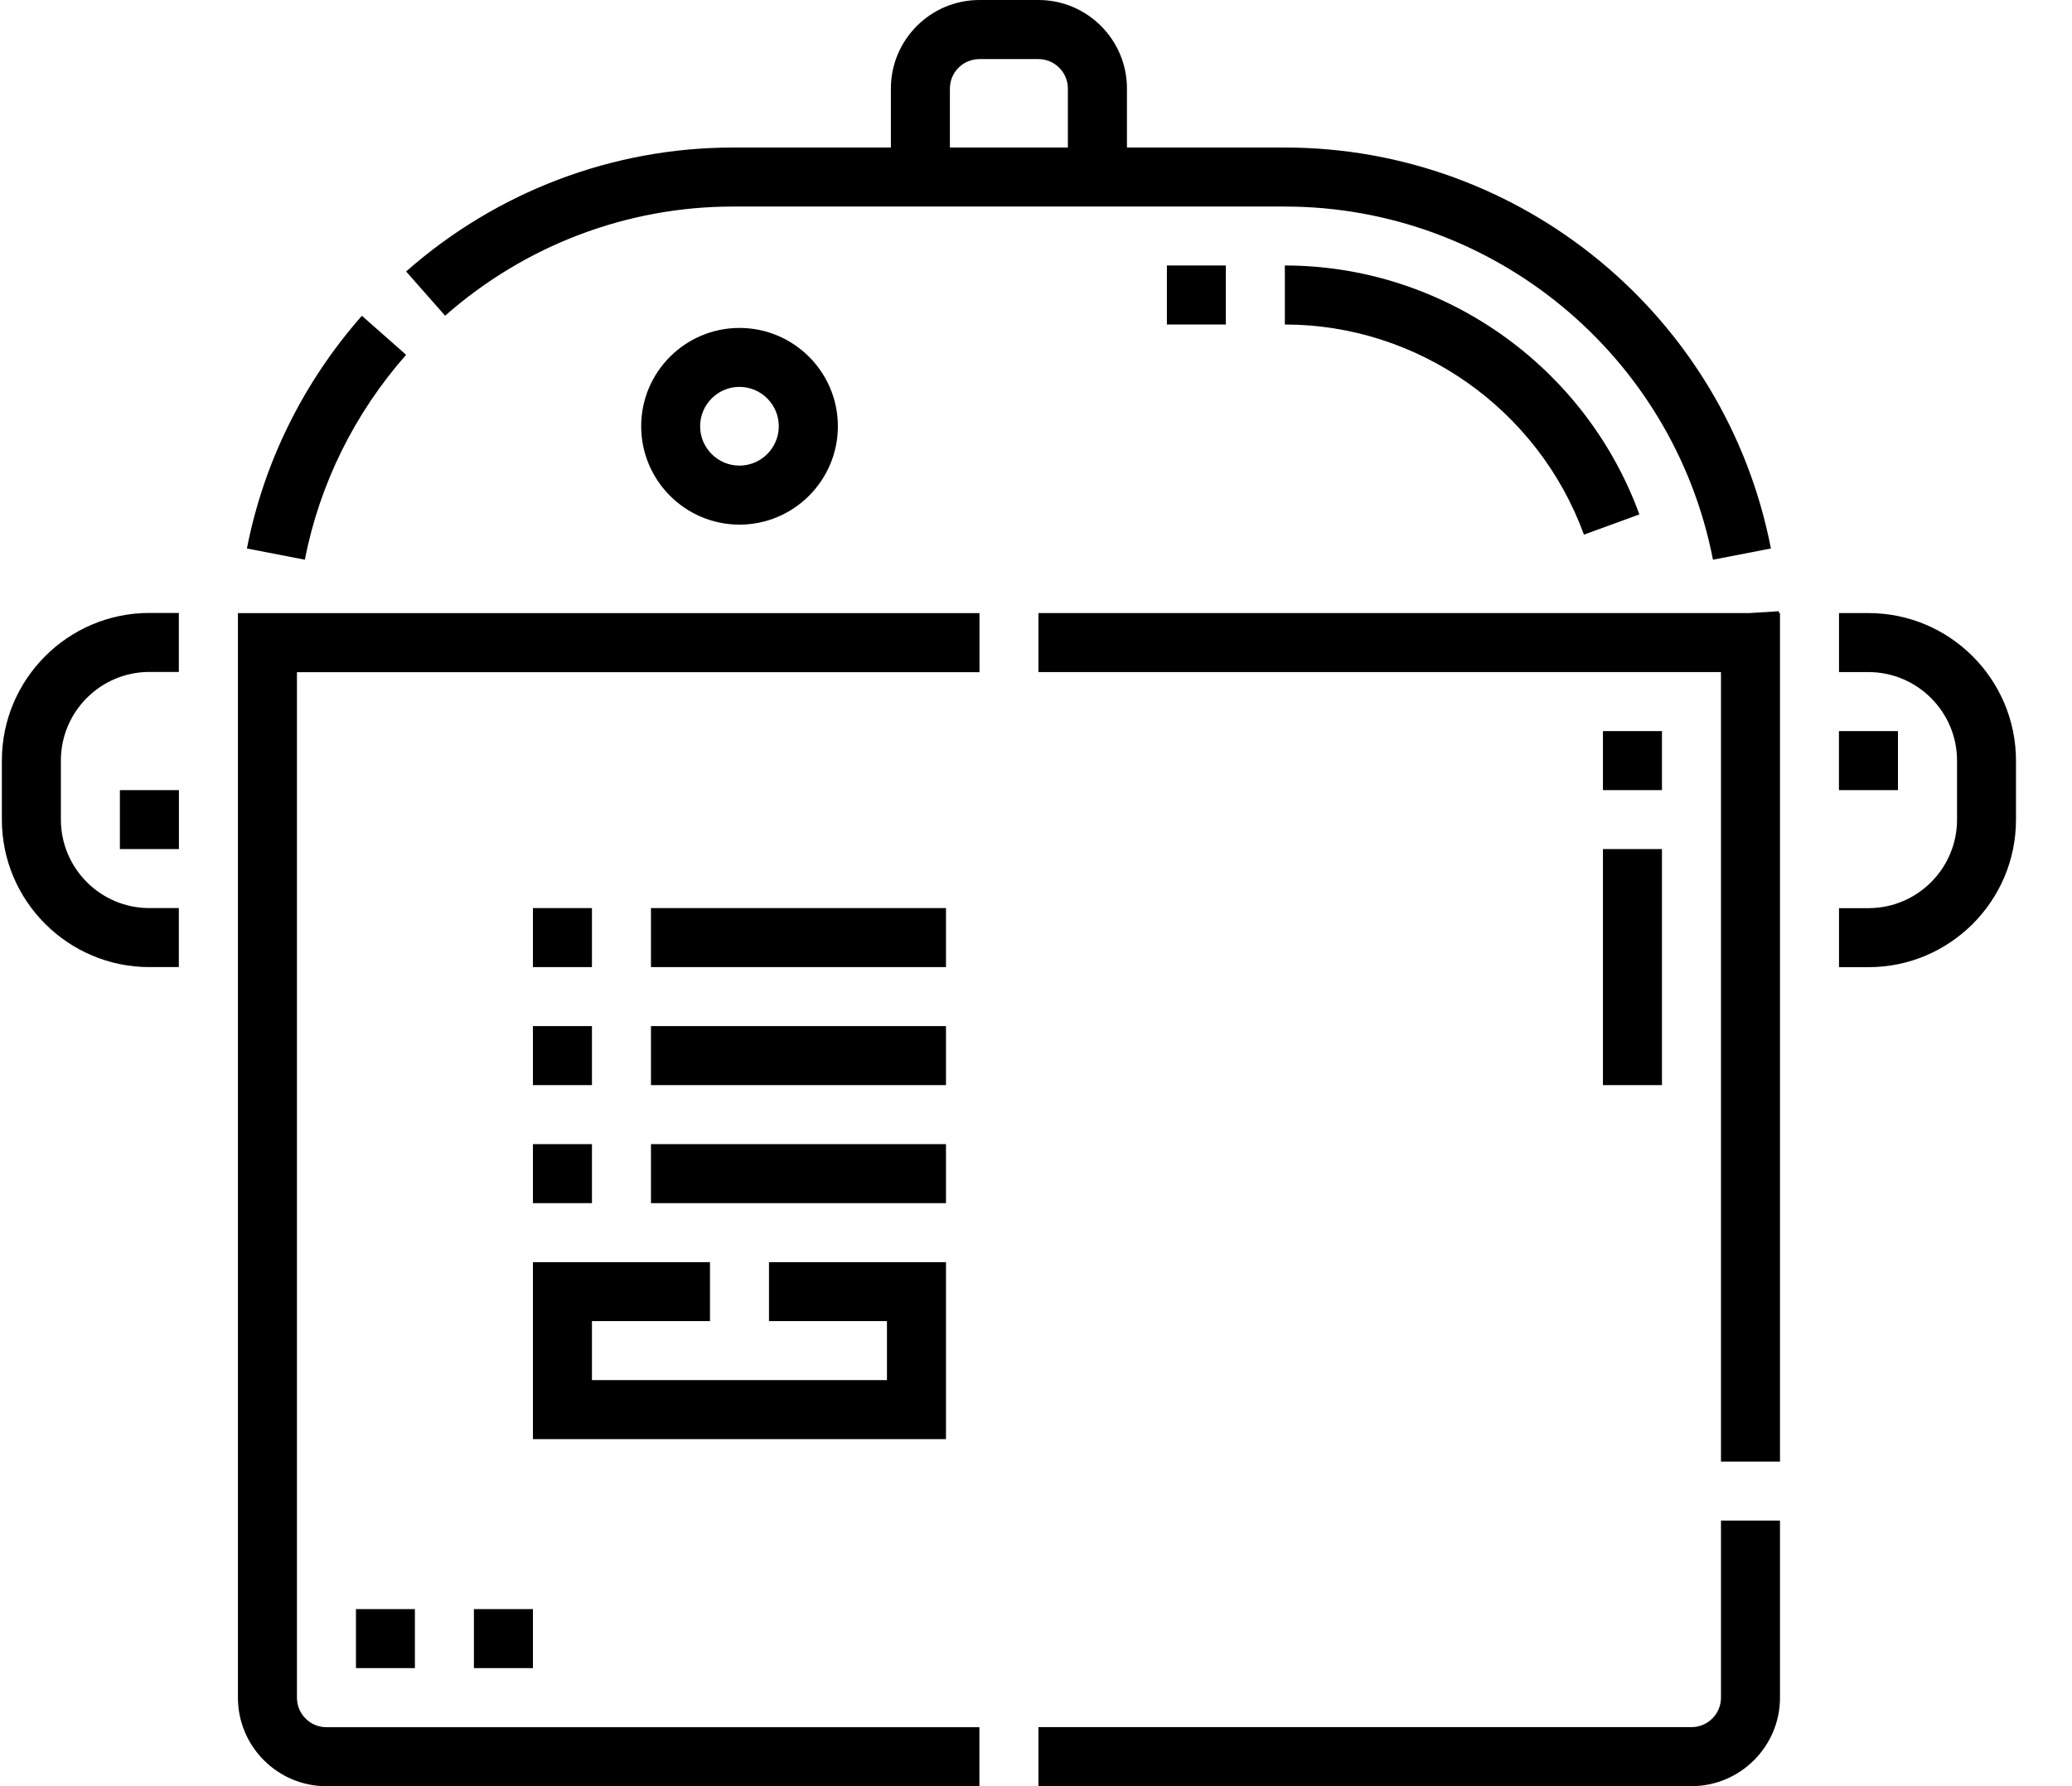 <?xml version="1.0" encoding="UTF-8"?>
<svg xmlns="http://www.w3.org/2000/svg" width="29" height="25" viewBox="0 0 29 25" fill="none">
  <path d="M3.33 23.762C3.33 24.444 3.886 25.001 4.568 25.001H13.708V24.175H4.568C4.341 24.175 4.156 23.99 4.156 23.762V9.408H13.709V8.582H3.33V23.762Z" fill="black"></path>
  <path d="M24.087 23.762C24.087 23.989 23.902 24.174 23.674 24.174H14.534V25H23.674C24.357 25 24.913 24.444 24.913 23.761V21.283H24.087V23.761L24.087 23.762Z" fill="black"></path>
  <path d="M0.026 10.645V11.471C0.026 12.61 0.953 13.536 2.091 13.536H2.503V12.71H2.091C1.407 12.71 0.852 12.154 0.852 11.47V10.645C0.852 9.962 1.407 9.405 2.091 9.405H2.503V8.579H2.091C0.952 8.579 0.026 9.507 0.026 10.645Z" fill="black"></path>
  <path d="M26.152 8.581H25.739V9.407H26.152C26.834 9.407 27.391 9.963 27.391 10.646V11.472C27.391 12.155 26.835 12.711 26.152 12.711H25.739V13.537H26.152C27.29 13.537 28.216 12.611 28.216 11.473V10.647C28.216 9.508 27.29 8.581 26.152 8.581Z" fill="black"></path>
  <path d="M17.983 2.891C20.898 2.891 23.418 4.97 23.975 7.834L24.786 7.677C24.154 4.425 21.293 2.065 17.983 2.065H15.773V1.239C15.773 0.556 15.217 0 14.534 0H13.708C13.025 0 12.469 0.556 12.469 1.239V2.065H10.258C8.577 2.065 6.953 2.681 5.684 3.8L6.23 4.419C7.348 3.433 8.778 2.891 10.258 2.891H17.983ZM13.295 1.239C13.295 1.012 13.48 0.827 13.708 0.827H14.534C14.761 0.827 14.946 1.012 14.946 1.239V2.065H13.295L13.295 1.239Z" fill="black"></path>
  <path d="M5.684 4.966L5.065 4.42C4.247 5.348 3.69 6.473 3.456 7.677L4.267 7.834C4.472 6.776 4.963 5.784 5.684 4.966Z" fill="black"></path>
  <path d="M24.898 8.555L24.486 8.581H14.534V9.407H24.087V20.458H24.913V8.581H24.899C24.899 8.572 24.899 8.563 24.898 8.555Z" fill="black"></path>
  <path d="M17.983 3.716V4.542C19.845 4.542 21.527 5.724 22.169 7.483L22.945 7.2C22.184 5.116 20.191 3.716 17.983 3.716Z" fill="black"></path>
  <path d="M8.285 12.71H7.459V13.536H8.285V12.71Z" fill="black"></path>
  <path d="M13.24 12.71H9.111V13.536H13.24V12.71Z" fill="black"></path>
  <path d="M8.285 14.362H7.459V15.188H8.285V14.362Z" fill="black"></path>
  <path d="M13.24 14.362H9.111V15.188H13.24V14.362Z" fill="black"></path>
  <path d="M13.24 16.014H9.111V16.84H13.24V16.014Z" fill="black"></path>
  <path d="M8.285 16.014H7.459V16.84H8.285V16.014Z" fill="black"></path>
  <path d="M13.24 17.666H10.763V18.491H12.414V19.317H8.285V18.491H9.937V17.666H7.459V20.143H13.24V17.666Z" fill="black"></path>
  <path d="M8.974 5.966C8.974 6.725 9.591 7.343 10.35 7.343C11.109 7.343 11.727 6.725 11.727 5.966C11.727 5.207 11.109 4.59 10.35 4.59C9.591 4.59 8.974 5.207 8.974 5.966ZM10.9 5.966C10.9 6.269 10.653 6.517 10.349 6.517C10.046 6.517 9.799 6.269 9.799 5.966C9.799 5.663 10.046 5.415 10.349 5.415C10.653 5.415 10.9 5.662 10.9 5.966Z" fill="black"></path>
  <path d="M26.564 10.233H25.738V11.059H26.564V10.233Z" fill="black"></path>
  <path d="M2.504 11.059H1.678V11.884H2.504V11.059Z" fill="black"></path>
  <path d="M23.261 11.884H22.435V15.188H23.261V11.884Z" fill="black"></path>
  <path d="M23.261 10.233H22.435V11.059H23.261V10.233Z" fill="black"></path>
  <path d="M7.459 22.522H6.633V23.348H7.459V22.522Z" fill="black"></path>
  <path d="M5.807 22.522H4.982V23.348H5.807V22.522Z" fill="black"></path>
  <path d="M17.157 3.716H16.332V4.542H17.157V3.716Z" fill="black"></path>
</svg>
